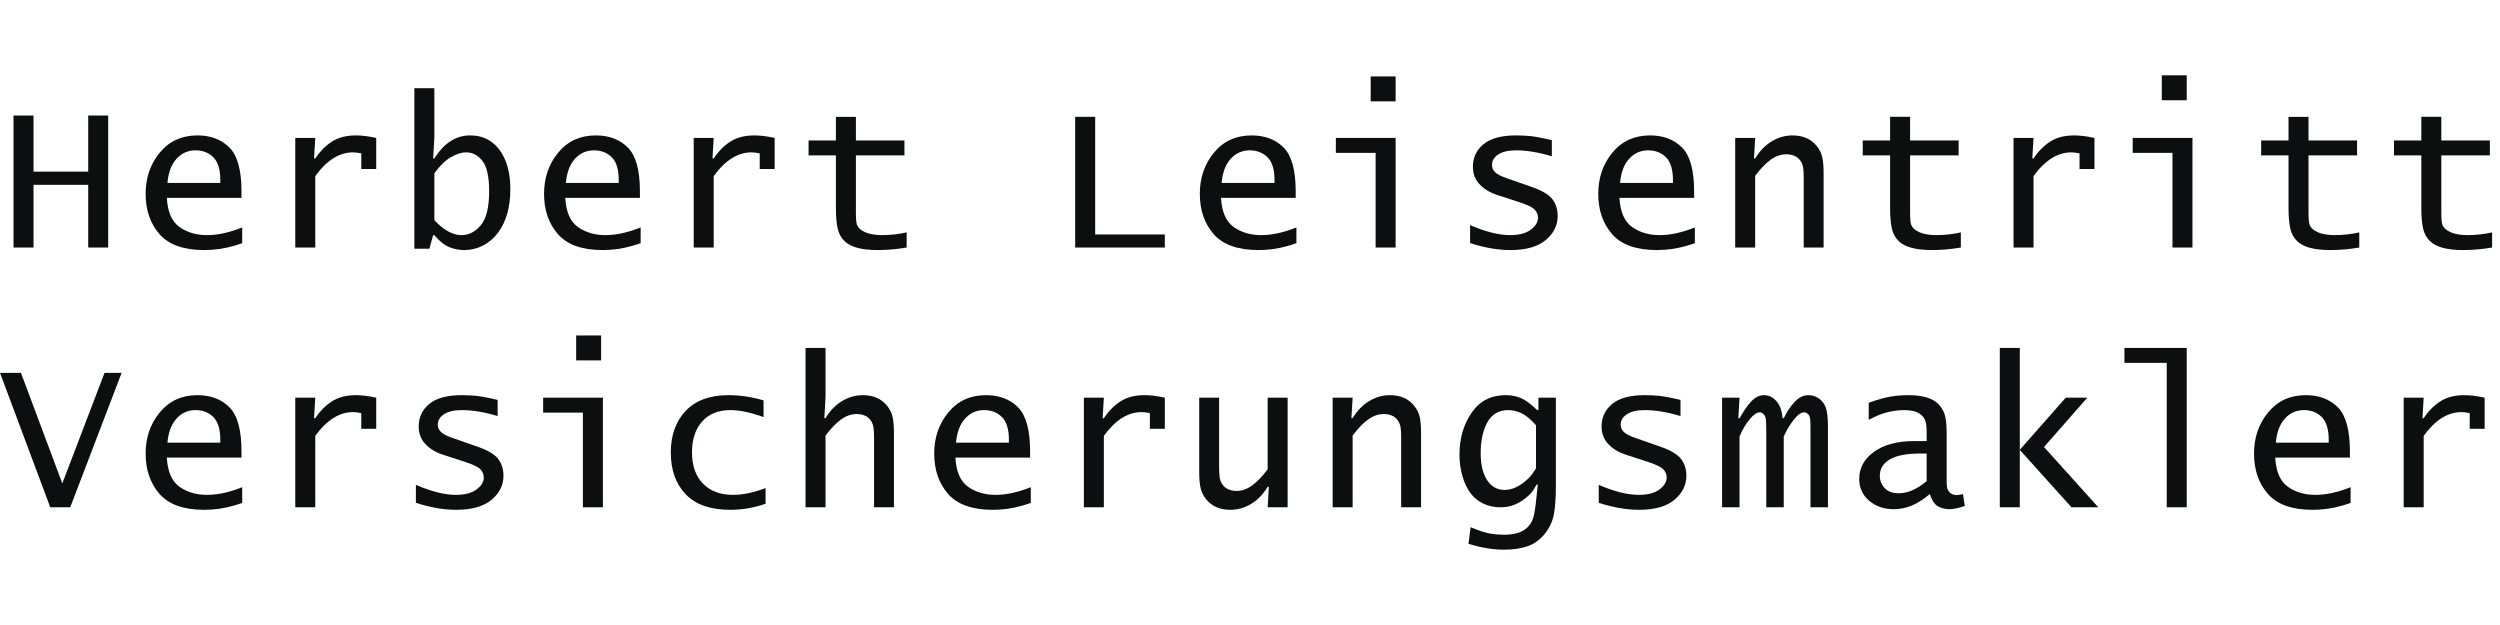 <?xml version="1.0" encoding="UTF-8" standalone="no"?><!DOCTYPE svg PUBLIC "-//W3C//DTD SVG 1.1//EN" "http://www.w3.org/Graphics/SVG/1.1/DTD/svg11.dtd"><svg width="100%" height="100%" viewBox="0 0 240 60" version="1.1" xmlns="http://www.w3.org/2000/svg" xmlns:xlink="http://www.w3.org/1999/xlink" xml:space="preserve" xmlns:serif="http://www.serif.com/" style="fill-rule:evenodd;clip-rule:evenodd;stroke-linejoin:round;stroke-miterlimit:2;"><g><path d="M3.217,17.743l5.251,0l-0,6.02l1.918,0l0,-12.673l-1.918,-0l-0,5.386l-5.251,0l-0,-5.386l-1.919,-0l0,12.673l1.919,0l-0,-6.02Z" style="fill:#0d0e0f;fill-rule:nonzero;"/><path d="M17.235,21.796c-0.736,-0.516 -1.143,-1.45 -1.22,-2.8l7.169,0l0,-0.611c0,-2.045 -0.388,-3.453 -1.163,-4.226c-0.774,-0.773 -1.798,-1.16 -3.071,-1.16c-1.498,0 -2.701,0.549 -3.609,1.649c-0.907,1.099 -1.361,2.421 -1.361,3.966c-0,1.558 0.444,2.846 1.332,3.864c0.888,1.018 2.32,1.527 4.297,1.527c0.484,0 0.964,-0.033 1.439,-0.101c0.474,-0.068 0.957,-0.173 1.448,-0.315c0.168,-0.052 0.42,-0.132 0.756,-0.242l-0,-1.512c-1.227,0.491 -2.355,0.736 -3.381,0.736c-1.021,0 -1.899,-0.258 -2.636,-0.775Zm-0.29,-6.551c0.491,-0.541 1.101,-0.812 1.831,-0.812c0.684,0 1.251,0.22 1.7,0.661c0.449,0.441 0.673,1.173 0.673,2.196l0,0.273l-5.076,-0c0.09,-1.005 0.381,-1.777 0.872,-2.318Z" style="fill:#0d0e0f;fill-rule:nonzero;"/><path d="M31.847,13.605c-0.616,0.403 -1.143,0.938 -1.581,1.603l-0.117,0l0.117,-1.967l-1.919,0l0,10.522l1.919,0l-0,-6.857c0.554,-0.763 1.132,-1.334 1.735,-1.712c0.603,-0.378 1.229,-0.567 1.88,-0.567c0.239,0 0.506,0.032 0.803,0.097l0,1.502l1.434,-0l-0,-2.985c-0.729,-0.161 -1.377,-0.242 -1.945,-0.242c-0.935,0 -1.71,0.202 -2.326,0.606Z" style="fill:#0d0e0f;fill-rule:nonzero;"/><path d="M45.137,12.999c-0.684,0 -1.313,0.184 -1.885,0.552c-0.571,0.369 -1.089,0.921 -1.554,1.657l-0.116,0l0.116,-1.974l-0,-4.769l-1.919,-0l0,15.414l1.444,0l0.359,-1.308l0.116,0c0.478,0.576 0.952,0.958 1.424,1.149c0.471,0.19 0.956,0.285 1.453,0.285c0.627,0 1.221,-0.142 1.783,-0.426c0.562,-0.284 1.046,-0.699 1.453,-1.242c0.788,-1.053 1.182,-2.45 1.182,-4.188c0,-1.559 -0.342,-2.807 -1.027,-3.744c-0.684,-0.937 -1.628,-1.406 -2.829,-1.406Zm1.027,8.612c-0.53,0.641 -1.146,0.96 -1.851,0.96c-0.426,0 -0.857,-0.119 -1.293,-0.359c-0.436,-0.239 -0.877,-0.598 -1.322,-1.076l-0,-4.491c0.504,-0.712 1.027,-1.226 1.569,-1.543c0.543,-0.317 1.034,-0.475 1.473,-0.475c0.639,0 1.169,0.281 1.589,0.844c0.42,0.562 0.629,1.523 0.629,2.881c0,1.532 -0.264,2.619 -0.794,3.259Z" style="fill:#0d0e0f;fill-rule:nonzero;"/><path d="M55.484,21.796c-0.736,-0.516 -1.143,-1.45 -1.22,-2.8l7.169,0l0,-0.611c0,-2.045 -0.388,-3.453 -1.162,-4.226c-0.775,-0.773 -1.799,-1.16 -3.072,-1.16c-1.498,0 -2.701,0.549 -3.609,1.649c-0.907,1.099 -1.361,2.421 -1.361,3.966c0,1.558 0.444,2.846 1.332,3.864c0.888,1.018 2.32,1.527 4.297,1.527c0.484,0 0.964,-0.033 1.439,-0.101c0.474,-0.068 0.957,-0.173 1.448,-0.315c0.168,-0.052 0.42,-0.132 0.756,-0.242l-0,-1.512c-1.227,0.491 -2.355,0.736 -3.381,0.736c-1.021,0 -1.899,-0.258 -2.636,-0.775Zm-0.29,-6.551c0.491,-0.541 1.101,-0.812 1.831,-0.812c0.684,0 1.251,0.22 1.7,0.661c0.449,0.441 0.673,1.173 0.673,2.196l0,0.273l-5.076,-0c0.09,-1.005 0.381,-1.777 0.872,-2.318Z" style="fill:#0d0e0f;fill-rule:nonzero;"/><path d="M70.096,13.605c-0.616,0.403 -1.143,0.938 -1.581,1.603l-0.117,0l0.117,-1.967l-1.919,0l0,10.522l1.919,0l-0,-6.857c0.554,-0.763 1.132,-1.334 1.735,-1.712c0.603,-0.378 1.229,-0.567 1.88,-0.567c0.239,0 0.506,0.032 0.803,0.097l0,1.502l1.434,-0l-0,-2.985c-0.729,-0.161 -1.377,-0.242 -1.945,-0.242c-0.935,0 -1.71,0.202 -2.326,0.606Z" style="fill:#0d0e0f;fill-rule:nonzero;"/><path d="M83.541,22.45c-0.368,-0.08 -0.681,-0.224 -0.939,-0.431c-0.162,-0.129 -0.275,-0.284 -0.34,-0.465c-0.064,-0.18 -0.096,-0.597 -0.096,-1.25l-0,-5.386l4.66,-0l-0,-1.435l-4.66,0l-0,-2.267l-1.919,0l0,2.267l-2.625,0l-0,1.435l2.625,-0l0,5.076c0,0.776 0.055,1.417 0.165,1.924c0.109,0.507 0.336,0.921 0.678,1.245c0.581,0.562 1.64,0.842 3.178,0.842c0.891,0 1.815,-0.08 2.771,-0.242l-0,-1.453c-0.782,0.174 -1.57,0.261 -2.364,0.261c-0.388,0 -0.766,-0.04 -1.134,-0.121Z" style="fill:#0d0e0f;fill-rule:nonzero;"/><path d="M105.137,11.216l-1.919,0l0,12.547l8.604,0l0,-1.255l-6.685,0l-0,-11.292Z" style="fill:#0d0e0f;fill-rule:nonzero;"/><path d="M118.438,21.796c-0.737,-0.516 -1.143,-1.45 -1.221,-2.8l7.17,0l-0,-0.611c-0,-2.045 -0.388,-3.453 -1.162,-4.226c-0.776,-0.773 -1.8,-1.16 -3.072,-1.16c-1.499,0 -2.702,0.549 -3.609,1.649c-0.908,1.099 -1.361,2.421 -1.361,3.966c-0,1.558 0.444,2.846 1.332,3.864c0.887,1.018 2.32,1.527 4.297,1.527c0.484,0 0.963,-0.033 1.438,-0.101c0.476,-0.068 0.958,-0.173 1.449,-0.315c0.168,-0.052 0.42,-0.132 0.756,-0.242l0,-1.512c-1.227,0.491 -2.354,0.736 -3.382,0.736c-1.02,0 -1.899,-0.258 -2.635,-0.775Zm-0.291,-6.551c0.491,-0.541 1.101,-0.812 1.832,-0.812c0.684,0 1.25,0.22 1.7,0.661c0.449,0.441 0.674,1.173 0.674,2.196l-0,0.273l-5.078,-0c0.09,-1.005 0.381,-1.777 0.872,-2.318Z" style="fill:#0d0e0f;fill-rule:nonzero;"/><path d="M132.06,23.763l1.919,0l-0,-10.522l-5.737,0l0,1.434l3.818,0l-0,9.088Z" style="fill:#0d0e0f;fill-rule:nonzero;"/><path d="M147.067,17.954l-2.412,-0.844c-0.568,-0.193 -0.946,-0.391 -1.134,-0.591c-0.194,-0.194 -0.291,-0.424 -0.291,-0.689c0,-0.401 0.201,-0.734 0.601,-0.999c0.4,-0.265 0.966,-0.398 1.696,-0.398c1.039,0 2.19,0.191 3.449,0.572l-0,-1.55c-0.962,-0.226 -1.673,-0.359 -2.131,-0.398c-0.459,-0.038 -0.895,-0.058 -1.309,-0.058c-1.394,0 -2.432,0.28 -3.114,0.838c-0.682,0.56 -1.023,1.282 -1.023,2.167c0,0.679 0.217,1.244 0.65,1.697c0.432,0.459 1.014,0.804 1.744,1.037l2.046,0.664c0.762,0.247 1.255,0.483 1.48,0.71c0.22,0.233 0.329,0.499 0.329,0.797c0,0.408 -0.229,0.788 -0.687,1.137c-0.459,0.351 -1.124,0.525 -1.996,0.525c-1.079,0 -2.358,-0.32 -3.837,-0.962l-0,1.727c1.376,0.446 2.668,0.669 3.876,0.669c1.492,0 2.62,-0.319 3.386,-0.959c0.765,-0.641 1.148,-1.41 1.148,-2.309c0,-0.62 -0.168,-1.157 -0.504,-1.609c-0.343,-0.446 -0.998,-0.837 -1.967,-1.174Z" style="fill:#0d0e0f;fill-rule:nonzero;"/><path d="M156.687,21.796c-0.737,-0.516 -1.143,-1.45 -1.221,-2.8l7.17,0l-0,-0.611c-0,-2.045 -0.388,-3.453 -1.162,-4.226c-0.776,-0.773 -1.8,-1.16 -3.072,-1.16c-1.499,0 -2.702,0.549 -3.609,1.649c-0.908,1.099 -1.361,2.421 -1.361,3.966c-0,1.558 0.444,2.846 1.332,3.864c0.887,1.018 2.32,1.527 4.297,1.527c0.484,0 0.963,-0.033 1.438,-0.101c0.476,-0.068 0.958,-0.173 1.449,-0.315c0.168,-0.052 0.42,-0.132 0.756,-0.242l0,-1.512c-1.227,0.491 -2.354,0.736 -3.382,0.736c-1.02,0 -1.899,-0.258 -2.635,-0.775Zm-0.291,-6.551c0.491,-0.541 1.101,-0.812 1.832,-0.812c0.684,0 1.251,0.22 1.7,0.661c0.449,0.441 0.674,1.173 0.674,2.196l-0,0.273l-5.078,-0c0.09,-1.005 0.381,-1.777 0.872,-2.318Z" style="fill:#0d0e0f;fill-rule:nonzero;"/><path d="M168.497,16.877c0.528,-0.699 1.031,-1.217 1.509,-1.557c0.476,-0.339 0.973,-0.509 1.488,-0.509c0.277,0 0.535,0.05 0.774,0.15c0.238,0.101 0.431,0.261 0.58,0.48c0.135,0.201 0.22,0.424 0.256,0.67c0.036,0.246 0.053,0.569 0.053,0.97l0,6.682l1.909,0l0,-7.205c0,-0.588 -0.044,-1.078 -0.13,-1.469c-0.087,-0.391 -0.267,-0.752 -0.538,-1.082c-0.547,-0.671 -1.322,-1.008 -2.321,-1.008c-0.703,0 -1.369,0.191 -1.998,0.572c-0.629,0.381 -1.156,0.927 -1.582,1.637l-0.116,0l0.116,-1.967l-1.918,0l0,10.522l1.918,0l0,-6.886Z" style="fill:#0d0e0f;fill-rule:nonzero;"/><path d="M181.449,19.994c0,0.776 0.056,1.417 0.165,1.924c0.11,0.507 0.336,0.921 0.679,1.245c0.581,0.562 1.641,0.842 3.178,0.842c0.891,0 1.814,-0.08 2.77,-0.242l0,-1.453c-0.781,0.174 -1.569,0.261 -2.364,0.261c-0.387,0 -0.765,-0.04 -1.133,-0.121c-0.368,-0.08 -0.681,-0.224 -0.94,-0.431c-0.161,-0.129 -0.275,-0.284 -0.339,-0.465c-0.065,-0.18 -0.097,-0.597 -0.097,-1.25l0,-5.386l4.66,-0l0,-1.435l-4.66,0l0,-2.267l-1.919,0l0,2.267l-2.625,0l0,1.435l2.625,-0l0,5.076Z" style="fill:#0d0e0f;fill-rule:nonzero;"/><path d="M195.217,16.906c0.554,-0.763 1.133,-1.334 1.735,-1.712c0.603,-0.378 1.23,-0.567 1.881,-0.567c0.238,0 0.506,0.032 0.802,0.097l-0,1.502l1.434,-0l0,-2.985c-0.729,-0.161 -1.377,-0.242 -1.944,-0.242c-0.936,0 -1.711,0.202 -2.327,0.606c-0.615,0.403 -1.143,0.938 -1.581,1.603l-0.116,0l0.116,-1.967l-1.918,0l-0,10.522l1.918,0l-0,-6.857Z" style="fill:#0d0e0f;fill-rule:nonzero;"/><path d="M204.739,14.675l3.818,0l-0,9.088l1.919,0l-0,-10.522l-5.737,0l0,1.434Z" style="fill:#0d0e0f;fill-rule:nonzero;"/><path d="M222.993,22.45c-0.368,-0.08 -0.681,-0.224 -0.94,-0.431c-0.161,-0.129 -0.275,-0.284 -0.339,-0.465c-0.065,-0.18 -0.097,-0.597 -0.097,-1.25l0,-5.386l4.66,-0l0,-1.435l-4.66,0l0,-2.267l-1.919,0l0,2.267l-2.625,0l0,1.435l2.625,-0l0,5.076c0,0.776 0.056,1.417 0.165,1.924c0.11,0.507 0.336,0.921 0.679,1.245c0.581,0.562 1.641,0.842 3.178,0.842c0.891,0 1.814,-0.08 2.77,-0.242l0,-1.453c-0.781,0.174 -1.569,0.261 -2.364,0.261c-0.387,0 -0.765,-0.04 -1.133,-0.121Z" style="fill:#0d0e0f;fill-rule:nonzero;"/><path d="M236.876,22.571c-0.387,0 -0.765,-0.04 -1.133,-0.121c-0.368,-0.08 -0.681,-0.224 -0.94,-0.431c-0.161,-0.129 -0.275,-0.284 -0.339,-0.465c-0.065,-0.18 -0.097,-0.597 -0.097,-1.25l0,-5.386l4.66,-0l0,-1.435l-4.66,0l0,-2.267l-1.919,0l0,2.267l-2.625,0l0,1.435l2.625,-0l0,5.076c0,0.776 0.056,1.417 0.165,1.924c0.11,0.507 0.336,0.921 0.679,1.245c0.581,0.562 1.641,0.842 3.178,0.842c0.891,0 1.814,-0.08 2.77,-0.242l0,-1.453c-0.781,0.174 -1.569,0.261 -2.364,0.261Z" style="fill:#0d0e0f;fill-rule:nonzero;"/><path d="M5.981,46.407l-3.968,-10.612l-2.013,-0l4.825,12.905l1.918,-0l4.932,-12.905l-1.639,-0l-4.055,10.612Z" style="fill:#0d0e0f;fill-rule:nonzero;"/><path d="M17.235,46.733c-0.736,-0.517 -1.143,-1.45 -1.22,-2.801l7.169,0l0,-0.611c0,-2.044 -0.388,-3.452 -1.163,-4.226c-0.774,-0.773 -1.798,-1.16 -3.071,-1.16c-1.498,0 -2.701,0.55 -3.609,1.649c-0.907,1.099 -1.361,2.421 -1.361,3.966c-0,1.558 0.444,2.846 1.332,3.865c0.888,1.017 2.32,1.527 4.297,1.527c0.484,-0 0.964,-0.034 1.439,-0.102c0.474,-0.068 0.957,-0.172 1.448,-0.315c0.168,-0.052 0.42,-0.132 0.756,-0.242l-0,-1.512c-1.227,0.491 -2.355,0.736 -3.381,0.736c-1.021,0 -1.899,-0.257 -2.636,-0.774Zm-0.29,-6.552c0.491,-0.541 1.101,-0.811 1.831,-0.811c0.684,-0 1.251,0.219 1.7,0.66c0.449,0.441 0.673,1.173 0.673,2.196l0,0.273l-5.076,-0c0.09,-1.004 0.381,-1.777 0.872,-2.318Z" style="fill:#0d0e0f;fill-rule:nonzero;"/><path d="M31.847,38.541c-0.616,0.404 -1.143,0.938 -1.581,1.603l-0.117,0l0.117,-1.967l-1.919,0l0,10.523l1.919,-0l-0,-6.858c0.554,-0.762 1.132,-1.334 1.735,-1.712c0.603,-0.377 1.229,-0.567 1.88,-0.567c0.239,0 0.506,0.032 0.803,0.097l0,1.502l1.434,-0l-0,-2.985c-0.729,-0.161 -1.377,-0.242 -1.945,-0.242c-0.935,0 -1.71,0.202 -2.326,0.606Z" style="fill:#0d0e0f;fill-rule:nonzero;"/><path d="M45.864,42.89l-2.413,-0.844c-0.568,-0.193 -0.946,-0.39 -1.133,-0.591c-0.194,-0.194 -0.291,-0.423 -0.291,-0.689c-0,-0.401 0.2,-0.734 0.601,-0.999c0.4,-0.265 0.965,-0.397 1.695,-0.397c1.04,-0 2.19,0.19 3.449,0.572l0,-1.551c-0.962,-0.226 -1.672,-0.359 -2.131,-0.397c-0.459,-0.039 -0.895,-0.059 -1.308,-0.059c-1.395,0 -2.434,0.28 -3.115,0.839c-0.681,0.559 -1.022,1.281 -1.022,2.167c-0,0.678 0.216,1.243 0.649,1.696c0.433,0.459 1.014,0.805 1.745,1.037l2.046,0.664c0.761,0.247 1.254,0.484 1.48,0.71c0.219,0.234 0.329,0.499 0.329,0.797c0,0.409 -0.229,0.788 -0.688,1.138c-0.459,0.35 -1.124,0.524 -1.996,0.524c-1.078,0 -2.357,-0.32 -3.836,-0.961l-0,1.726c1.375,0.446 2.667,0.67 3.875,0.67c1.492,-0 2.621,-0.32 3.387,-0.96c0.765,-0.641 1.147,-1.409 1.147,-2.309c0,-0.62 -0.167,-1.157 -0.503,-1.609c-0.343,-0.446 -0.998,-0.837 -1.967,-1.174Z" style="fill:#0d0e0f;fill-rule:nonzero;"/><path d="M52.142,39.612l3.817,-0l0,9.088l1.919,-0l-0,-10.523l-5.736,0l0,1.435Z" style="fill:#0d0e0f;fill-rule:nonzero;"/><path d="M67.487,46.426c-0.703,-0.72 -1.055,-1.718 -1.055,-2.992c0,-1.248 0.324,-2.238 0.973,-2.969c0.648,-0.73 1.553,-1.095 2.714,-1.095c0.877,-0 1.938,0.222 3.183,0.669l-0,-1.6c-1.13,-0.336 -2.249,-0.504 -3.359,-0.504c-1.794,0 -3.166,0.503 -4.118,1.508c-0.951,1.006 -1.428,2.336 -1.428,3.991c0,1.674 0.475,3.011 1.423,4.01c0.949,0.999 2.381,1.498 4.298,1.498c1.122,-0 2.248,-0.194 3.377,-0.581l0,-1.503c-1.154,0.434 -2.193,0.649 -3.115,0.649c-1.226,0 -2.19,-0.36 -2.893,-1.081Z" style="fill:#0d0e0f;fill-rule:nonzero;"/><path d="M85.151,38.944c-0.548,-0.672 -1.322,-1.009 -2.322,-1.009c-0.703,0 -1.369,0.191 -1.998,0.572c-0.628,0.381 -1.156,0.927 -1.581,1.637l-0.117,0l0.117,-1.973l-0,-4.77l-1.919,-0l0,15.299l1.919,-0l-0,-6.887c0.528,-0.698 1.031,-1.217 1.508,-1.557c0.477,-0.339 0.973,-0.508 1.489,-0.508c0.277,-0 0.535,0.049 0.774,0.149c0.238,0.101 0.431,0.261 0.58,0.481c0.135,0.2 0.22,0.423 0.255,0.669c0.036,0.246 0.054,0.569 0.054,0.97l-0,6.683l1.908,-0l0,-7.205c0,-0.589 -0.043,-1.078 -0.13,-1.47c-0.087,-0.391 -0.266,-0.751 -0.537,-1.081Z" style="fill:#0d0e0f;fill-rule:nonzero;"/><path d="M92.939,46.733c-0.736,-0.517 -1.143,-1.45 -1.22,-2.801l7.169,0l0,-0.611c0,-2.044 -0.388,-3.452 -1.162,-4.226c-0.775,-0.773 -1.799,-1.16 -3.072,-1.16c-1.498,0 -2.701,0.55 -3.609,1.649c-0.907,1.099 -1.361,2.421 -1.361,3.966c0,1.558 0.444,2.846 1.332,3.865c0.888,1.017 2.32,1.527 4.297,1.527c0.484,-0 0.964,-0.034 1.439,-0.102c0.475,-0.068 0.957,-0.172 1.448,-0.315c0.168,-0.052 0.42,-0.132 0.756,-0.242l0,-1.512c-1.227,0.491 -2.354,0.736 -3.381,0.736c-1.021,0 -1.899,-0.257 -2.636,-0.774Zm-0.29,-6.552c0.491,-0.541 1.101,-0.811 1.831,-0.811c0.685,-0 1.251,0.219 1.7,0.66c0.449,0.441 0.674,1.173 0.674,2.196l-0,0.273l-5.077,-0c0.09,-1.004 0.381,-1.777 0.872,-2.318Z" style="fill:#0d0e0f;fill-rule:nonzero;"/><path d="M107.551,38.541c-0.615,0.404 -1.143,0.938 -1.581,1.603l-0.116,0l0.116,-1.967l-1.919,0l0,10.523l1.919,-0l-0,-6.858c0.554,-0.762 1.133,-1.334 1.735,-1.712c0.603,-0.377 1.23,-0.567 1.881,-0.567c0.238,0 0.506,0.032 0.802,0.097l-0,1.502l1.434,-0l0,-2.985c-0.729,-0.161 -1.377,-0.242 -1.944,-0.242c-0.936,0 -1.711,0.202 -2.327,0.606Z" style="fill:#0d0e0f;fill-rule:nonzero;"/><path d="M121.694,45.056c-0.529,0.698 -1.031,1.218 -1.508,1.561c-0.477,0.342 -0.973,0.513 -1.489,0.513c-0.277,0 -0.535,-0.051 -0.773,-0.155c-0.239,-0.103 -0.433,-0.264 -0.581,-0.484c-0.135,-0.195 -0.221,-0.414 -0.256,-0.659c-0.035,-0.245 -0.053,-0.572 -0.053,-0.979l0,-6.676l-1.909,0l0,7.2c0,0.593 0.044,1.085 0.131,1.472c0.087,0.388 0.265,0.749 0.537,1.085c0.548,0.672 1.318,1.008 2.311,1.008c0.704,-0 1.37,-0.188 1.999,-0.564c0.628,-0.376 1.159,-0.925 1.591,-1.645l0.117,0l-0.117,1.967l1.918,-0l0,-10.523l-1.918,0l0,6.879Z" style="fill:#0d0e0f;fill-rule:nonzero;"/><path d="M135.753,38.944c-0.548,-0.672 -1.322,-1.009 -2.321,-1.009c-0.703,0 -1.37,0.191 -1.998,0.572c-0.629,0.381 -1.157,0.927 -1.582,1.637l-0.117,0l0.117,-1.967l-1.918,0l-0,10.523l1.918,-0l-0,-6.887c0.528,-0.698 1.031,-1.217 1.508,-1.557c0.477,-0.339 0.973,-0.508 1.489,-0.508c0.277,-0 0.535,0.049 0.773,0.149c0.238,0.101 0.432,0.261 0.58,0.481c0.136,0.2 0.221,0.423 0.257,0.669c0.035,0.246 0.053,0.569 0.053,0.97l-0,6.683l1.909,-0l-0,-7.205c-0,-0.589 -0.044,-1.078 -0.131,-1.47c-0.087,-0.391 -0.267,-0.751 -0.537,-1.081Z" style="fill:#0d0e0f;fill-rule:nonzero;"/><path d="M147.688,39.37l-0.117,-0c-0.627,-0.604 -1.16,-0.993 -1.598,-1.17c-0.44,-0.176 -0.918,-0.265 -1.435,-0.265c-1.408,0 -2.498,0.566 -3.269,1.695c-0.773,1.131 -1.159,2.465 -1.159,4.002c0,0.711 0.093,1.397 0.277,2.059c0.184,0.662 0.46,1.232 0.828,1.71c0.297,0.395 0.691,0.709 1.182,0.945c0.491,0.236 1.037,0.354 1.637,0.354c0.42,-0 0.806,-0.059 1.158,-0.175c0.352,-0.116 0.7,-0.297 1.042,-0.542c0.219,-0.155 0.424,-0.325 0.616,-0.509c0.19,-0.184 0.411,-0.502 0.663,-0.955l0.116,0l-0.203,1.9c-0.059,0.529 -0.138,0.961 -0.238,1.297c-0.1,0.336 -0.283,0.637 -0.547,0.902c-0.465,0.478 -1.224,0.717 -2.277,0.717c-0.414,-0 -0.843,-0.036 -1.289,-0.107c-0.445,-0.071 -1.078,-0.277 -1.898,-0.62l-0.204,1.608c1.253,0.369 2.377,0.553 3.372,0.553c0.904,0 1.677,-0.113 2.32,-0.34c0.643,-0.225 1.2,-0.635 1.671,-1.23c0.446,-0.574 0.728,-1.206 0.849,-1.894c0.119,-0.688 0.178,-1.591 0.178,-2.708l0,-8.42l-1.675,0l-0,1.193Zm-0.233,5.596c-0.246,0.395 -0.449,0.675 -0.61,0.84c-0.162,0.165 -0.346,0.331 -0.553,0.499c-0.627,0.486 -1.237,0.728 -1.831,0.728c-0.731,-0 -1.298,-0.315 -1.705,-0.946c-0.407,-0.63 -0.61,-1.492 -0.61,-2.585c-0,-1.209 0.215,-2.201 0.649,-2.973c0.433,-0.774 1.098,-1.159 1.995,-1.159c0.439,-0 0.87,0.103 1.294,0.31c0.423,0.206 0.88,0.588 1.371,1.145l0,4.141Z" style="fill:#0d0e0f;fill-rule:nonzero;"/><path d="M159.42,42.89l-2.412,-0.844c-0.569,-0.193 -0.946,-0.39 -1.134,-0.591c-0.194,-0.194 -0.291,-0.423 -0.291,-0.689c0,-0.401 0.2,-0.734 0.601,-0.999c0.4,-0.265 0.965,-0.397 1.696,-0.397c1.039,-0 2.189,0.19 3.448,0.572l0,-1.551c-0.962,-0.226 -1.673,-0.359 -2.131,-0.397c-0.459,-0.039 -0.894,-0.059 -1.308,-0.059c-1.395,0 -2.433,0.28 -3.115,0.839c-0.681,0.559 -1.022,1.281 -1.022,2.167c-0,0.678 0.217,1.243 0.649,1.696c0.433,0.459 1.015,0.805 1.745,1.037l2.045,0.664c0.762,0.247 1.255,0.484 1.481,0.71c0.22,0.234 0.329,0.499 0.329,0.797c-0,0.409 -0.23,0.788 -0.688,1.138c-0.459,0.35 -1.124,0.524 -1.996,0.524c-1.079,0 -2.357,-0.32 -3.837,-0.961l0,1.726c1.376,0.446 2.668,0.67 3.876,0.67c1.493,-0 2.621,-0.32 3.386,-0.96c0.766,-0.641 1.149,-1.409 1.149,-2.309c-0,-0.62 -0.168,-1.157 -0.504,-1.609c-0.343,-0.446 -0.998,-0.837 -1.967,-1.174Z" style="fill:#0d0e0f;fill-rule:nonzero;"/><path d="M174.598,38.241c-0.3,-0.203 -0.63,-0.306 -0.991,-0.306c-0.483,0 -0.931,0.223 -1.343,0.669c-0.413,0.445 -0.751,0.959 -1.016,1.54l-0.125,0c-0.053,-0.704 -0.247,-1.248 -0.587,-1.632c-0.339,-0.384 -0.734,-0.577 -1.186,-0.577c-0.427,0 -0.823,0.186 -1.187,0.558c-0.365,0.371 -0.751,0.922 -1.158,1.651l-0.126,0l0.116,-1.967l-1.676,0l0,10.523l1.676,-0l0,-6.794c0.265,-0.636 0.585,-1.182 0.959,-1.638c0.375,-0.457 0.701,-0.685 0.979,-0.685c0.11,-0 0.219,0.046 0.33,0.14c0.109,0.094 0.186,0.228 0.232,0.399c0.045,0.172 0.067,0.597 0.067,1.278l0,7.3l1.677,-0l0,-6.799c0.271,-0.602 0.592,-1.139 0.964,-1.61c0.371,-0.472 0.705,-0.708 1.003,-0.708c0.103,-0 0.209,0.044 0.319,0.13c0.11,0.087 0.184,0.209 0.223,0.364c0.039,0.155 0.059,0.485 0.059,0.989l-0,7.634l1.675,-0l0,-7.71c0,-0.892 -0.072,-1.523 -0.217,-1.891c-0.145,-0.368 -0.368,-0.654 -0.667,-0.858Z" style="fill:#0d0e0f;fill-rule:nonzero;"/><path d="M187.845,47.527c-0.168,-0 -0.317,-0.03 -0.446,-0.092c-0.129,-0.061 -0.232,-0.147 -0.31,-0.257c-0.104,-0.135 -0.164,-0.294 -0.184,-0.475c-0.019,-0.181 -0.029,-0.452 -0.029,-0.815l-0,-4.413c-0,-0.601 -0.047,-1.107 -0.141,-1.517c-0.093,-0.411 -0.295,-0.785 -0.605,-1.121c-0.556,-0.601 -1.527,-0.902 -2.916,-0.902c-0.608,0 -1.187,0.047 -1.739,0.141c-0.553,0.094 -1.246,0.29 -2.079,0.587l0,1.639c0.73,-0.388 1.37,-0.641 1.918,-0.757c0.549,-0.118 1.053,-0.175 1.512,-0.175c0.317,-0 0.612,0.032 0.887,0.096c0.274,0.065 0.521,0.192 0.741,0.379c0.188,0.162 0.317,0.364 0.393,0.603c0.074,0.24 0.111,0.571 0.111,0.992l0,0.903l-1.183,0c-1.621,0 -2.908,0.341 -3.86,1.023c-0.953,0.681 -1.43,1.552 -1.43,2.611c0,0.86 0.321,1.559 0.959,2.098c0.64,0.539 1.425,0.808 2.355,0.808c0.549,0 1.101,-0.106 1.657,-0.319c0.556,-0.213 1.156,-0.591 1.802,-1.134c0.214,0.627 0.488,1.026 0.824,1.197c0.335,0.171 0.697,0.256 1.085,0.256c0.336,0 0.82,-0.103 1.453,-0.309l-0.175,-1.144c-0.277,0.065 -0.477,0.097 -0.6,0.097Zm-2.887,-1.337c-0.466,0.388 -0.919,0.679 -1.361,0.872c-0.443,0.193 -0.874,0.291 -1.294,0.291c-0.614,0 -1.074,-0.168 -1.381,-0.504c-0.307,-0.336 -0.46,-0.73 -0.46,-1.182c-0,-0.653 0.315,-1.17 0.945,-1.555c0.629,-0.384 1.622,-0.576 2.979,-0.576l0.572,-0l0,2.654Z" style="fill:#0d0e0f;fill-rule:nonzero;"/><path d="M200.383,38.177l-2.072,0l-4.411,5.007l0,-9.783l-1.919,-0l0,15.299l1.919,-0l0,-5.511l4.962,5.511l2.576,-0l-5.212,-5.789l4.157,-4.734Z" style="fill:#0d0e0f;fill-rule:nonzero;"/><path d="M203.946,34.835l4.06,-0l-0,13.865l1.919,-0l-0,-15.299l-5.979,-0l0,1.434Z" style="fill:#0d0e0f;fill-rule:nonzero;"/><path d="M219.641,46.733c-0.737,-0.517 -1.143,-1.45 -1.221,-2.801l7.17,0l-0,-0.611c-0,-2.044 -0.388,-3.452 -1.162,-4.226c-0.776,-0.773 -1.8,-1.16 -3.072,-1.16c-1.499,0 -2.702,0.55 -3.609,1.649c-0.908,1.099 -1.361,2.421 -1.361,3.966c-0,1.558 0.444,2.846 1.332,3.865c0.887,1.017 2.32,1.527 4.297,1.527c0.484,-0 0.964,-0.034 1.438,-0.102c0.476,-0.068 0.958,-0.172 1.449,-0.315c0.168,-0.052 0.42,-0.132 0.756,-0.242l0,-1.512c-1.227,0.491 -2.354,0.736 -3.382,0.736c-1.02,0 -1.899,-0.257 -2.635,-0.774Zm-0.29,-6.552c0.49,-0.541 1.1,-0.811 1.831,-0.811c0.684,-0 1.251,0.219 1.7,0.66c0.449,0.441 0.674,1.173 0.674,2.196l-0,0.273l-5.077,-0c0.089,-1.004 0.38,-1.777 0.872,-2.318Z" style="fill:#0d0e0f;fill-rule:nonzero;"/><path d="M234.253,38.541c-0.615,0.404 -1.143,0.938 -1.581,1.603l-0.116,0l0.116,-1.967l-1.918,0l-0,10.523l1.918,-0l-0,-6.858c0.555,-0.762 1.133,-1.334 1.735,-1.712c0.603,-0.377 1.23,-0.567 1.881,-0.567c0.238,0 0.506,0.032 0.802,0.097l-0,1.502l1.434,-0l0,-2.985c-0.729,-0.161 -1.377,-0.242 -1.944,-0.242c-0.935,0 -1.711,0.202 -2.327,0.606Z" style="fill:#0d0e0f;fill-rule:nonzero;"/><rect x="131.585" y="7.337" width="2.394" height="2.393" style="fill:#0d0e0f;"/><rect x="207.531" y="7.231" width="2.394" height="2.393" style="fill:#0d0e0f;"/><rect x="55.313" y="32.204" width="2.393" height="2.394" style="fill:#0d0e0f;"/></g></svg>